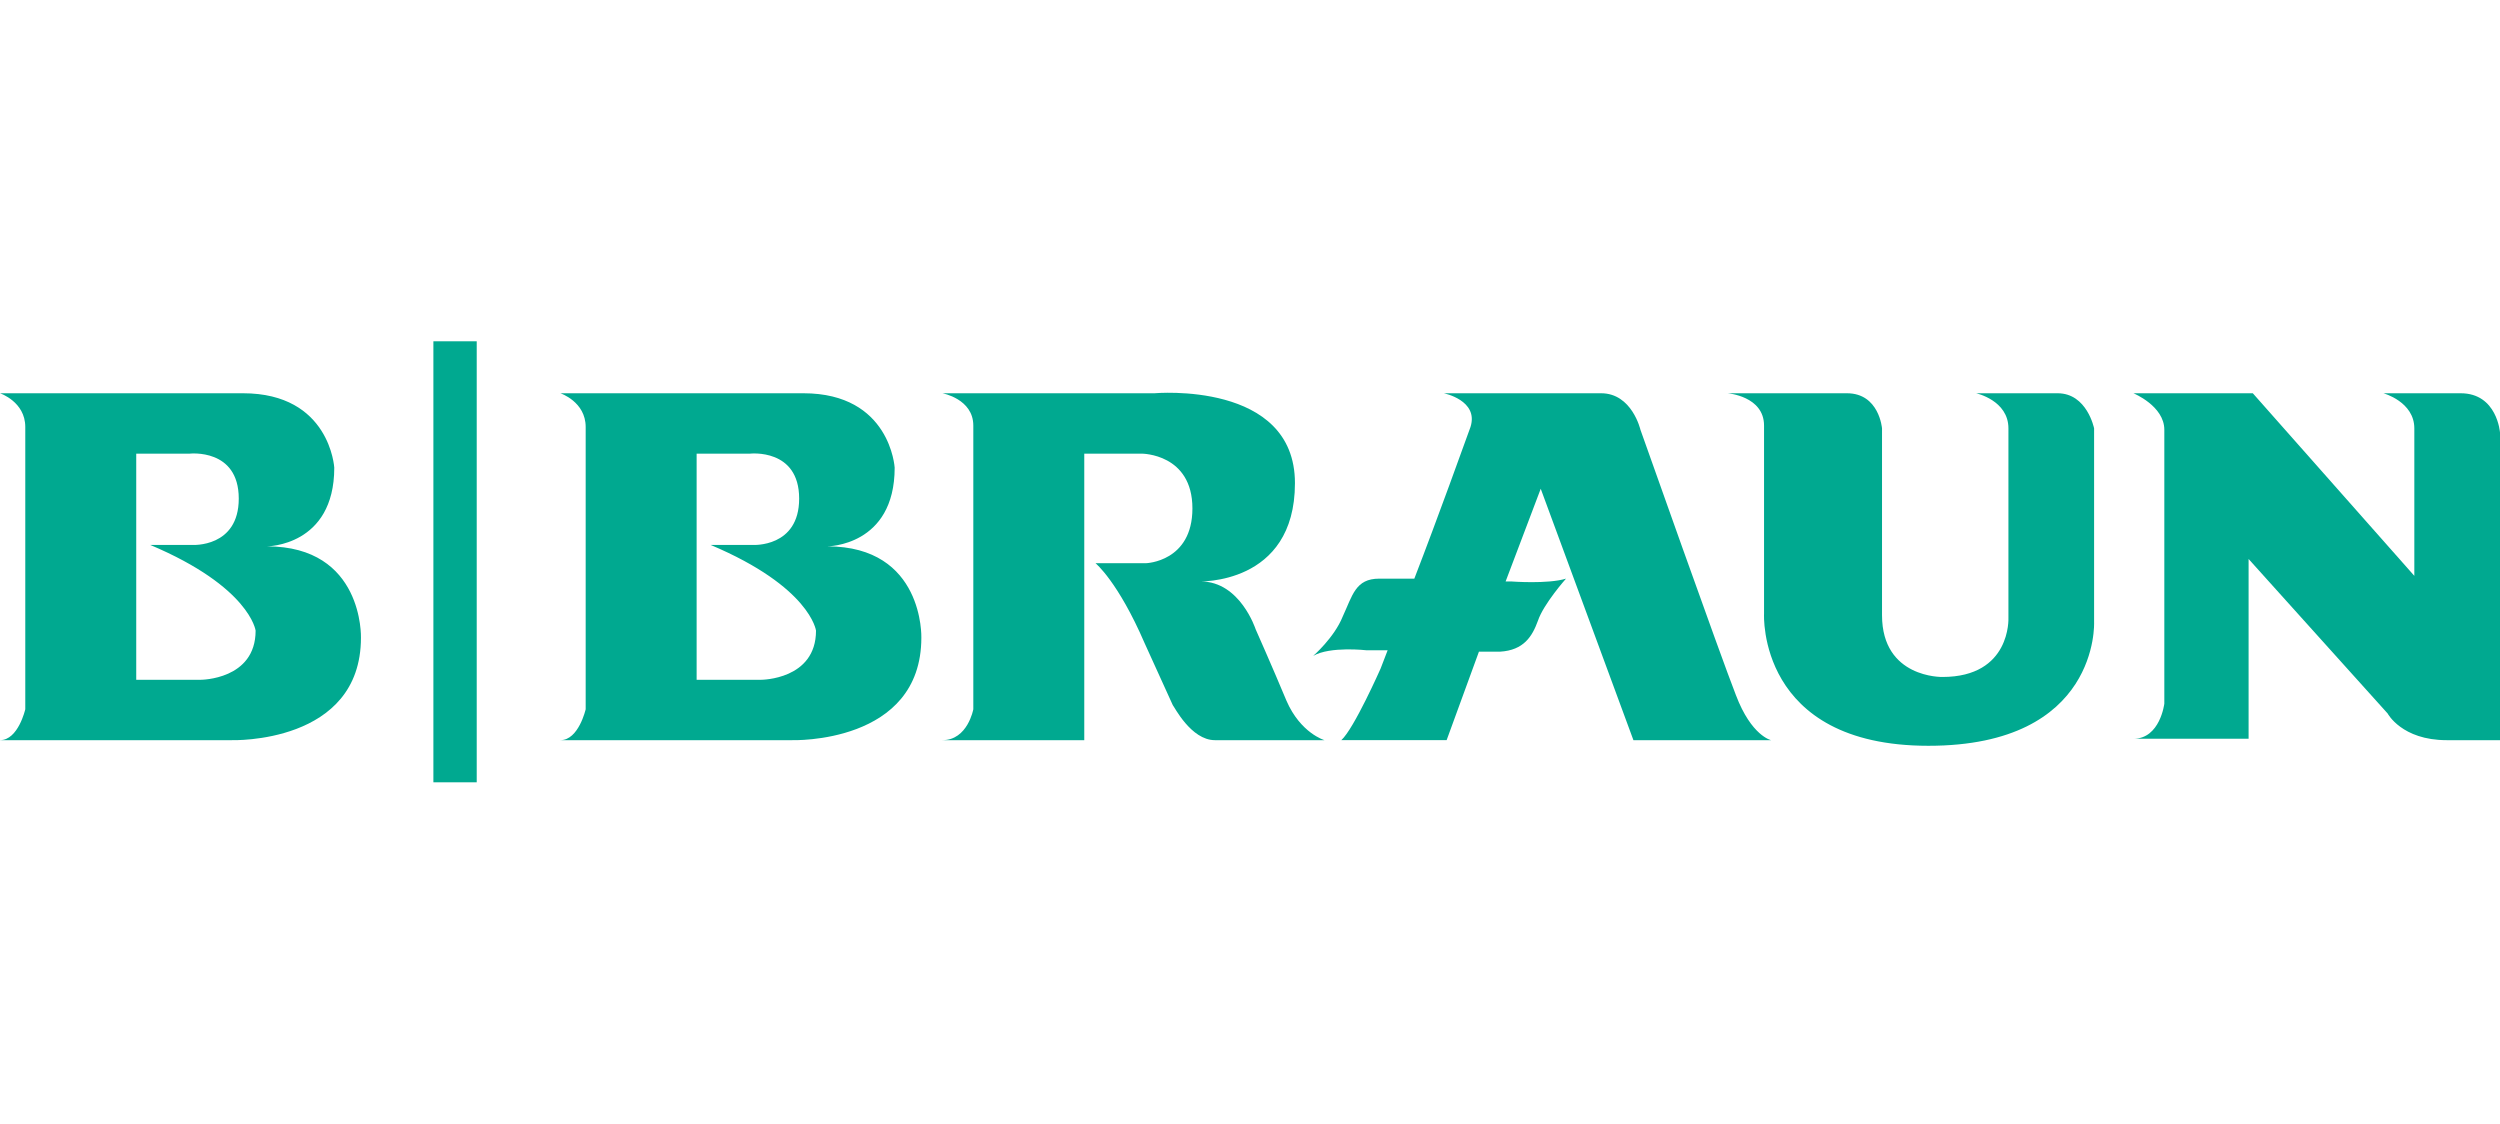 <?xml version="1.0" encoding="utf-8"?>
<!-- Generator: Adobe Illustrator 24.0.3, SVG Export Plug-In . SVG Version: 6.00 Build 0)  -->
<!DOCTYPE svg PUBLIC "-//W3C//DTD SVG 1.1//EN" "http://www.w3.org/Graphics/SVG/1.1/DTD/svg11.dtd">
<svg version="1.1" id="Слой_1" xmlns:x="http://ns.adobe.com/Extensibility/1.0/" xmlns:i="http://ns.adobe.com/AdobeIllustrator/10.0/" xmlns:graph="http://ns.adobe.com/Graphs/1.0/"
	 xmlns="http://www.w3.org/2000/svg" xmlns:xlink="http://www.w3.org/1999/xlink" x="0px" y="0px" viewBox="0 0 178 80"
	 style="enable-background:new 0 0 178 80;" xml:space="preserve">
<style type="text/css">
	.st0{fill:#00A990;}
	.st1{fill:none;stroke:#00A990;stroke-width:3.085;}
</style>
<path class="st0" d="M57.2,28c6.2,0,6.5,5.3,6.5,5.3c0,5.6-4.8,5.6-4.8,5.6c6.9,0,6.7,6.5,6.7,6.5c0,7.6-9.2,7.3-9.2,7.3H39.9
	c1.3,0,1.8-2.2,1.8-2.2V30.4c0-1.8-1.8-2.4-1.8-2.4H57.2z M49.6,32.3v16.1h4.6c0,0,3.9,0,3.9-3.5c0,0-0.4-3.1-7.5-6.1h3
	c0,0,3.3,0.2,3.3-3.3c0-3.6-3.5-3.2-3.5-3.2L49.6,32.3z M17.3,28c6.2,0,6.5,5.3,6.5,5.3c0,5.6-4.8,5.6-4.8,5.6
	c6.9,0,6.7,6.5,6.7,6.5c0,7.6-9.2,7.3-9.2,7.3H0c1.3,0,1.8-2.2,1.8-2.2V30.4C1.8,28.6,0,28,0,28H17.3z M9.7,32.3v16.1h4.6
	c0,0,3.9,0,3.9-3.5c0,0-0.4-3.1-7.5-6.1h3c0,0,3.3,0.2,3.3-3.3c0-3.6-3.5-3.2-3.5-3.2L9.7,32.3z M67.1,28c0,0,2.2,0.4,2.2,2.3v20.2
	c0,0-0.4,2.2-2.2,2.2h10.1V32.3h4.1c0,0,3.6,0,3.6,3.9c0,3.8-3.3,3.9-3.3,3.9H78c0,0,1.6,1.3,3.5,5.7c2,4.4,2,4.4,2,4.4
	c0.1,0.1,1.3,2.5,3,2.5h7.8c0,0-1.7-0.5-2.7-2.8c-1-2.4-2.2-5.1-2.2-5.1s-1.1-3.4-3.9-3.4h-0.2c0,0,6.9,0.3,6.9-7S82.2,28,82.2,28
	L67.1,28z"/>
<path class="st0" d="M116.3,52.7h9.8c0,0-1.4-0.3-2.5-3.2c-1.1-2.8-6.8-18.9-6.8-18.9S116.2,28,114,28h-11.2c0,0,2.5,0.5,1.9,2.4
	c-0.4,1.1-2.3,6.4-4,10.8h-2.5c-1.7,0-1.9,1.2-2.6,2.7c-0.6,1.5-2.1,2.8-2.1,2.8c1.2-0.7,3.8-0.4,3.8-0.4s0.6,0,1.5,0
	c-0.3,0.8-0.5,1.3-0.5,1.3s-1.9,4.3-2.8,5.1h7.5l2.3-6.3c0.6,0,1.1,0,1.5,0c1.7-0.1,2.3-1.1,2.7-2.2c0.4-1.2,2-3,2-3
	c-1.3,0.4-3.9,0.2-3.9,0.2h-0.4l2.5-6.6L116.3,52.7z M123,28c0,0,2.6,0.2,2.6,2.3v13.4c0,0-0.5,9.4,11.7,9.4
	c12.2,0,11.8-8.8,11.8-8.8V30.5c0,0-0.5-2.5-2.6-2.5h-5.8c0,0,2.3,0.5,2.3,2.5V44c0,0,0.2,4.2-4.7,4.2c0,0-4.3,0.1-4.3-4.4V30.5
	c0,0-0.2-2.5-2.5-2.5L123,28z M151.9,28c0,0,2.2,0.9,2.2,2.6v19.5c0,0-0.3,2.5-2.2,2.5h8.2V39.8l9.9,11c0,0,1,1.9,4.2,1.9h3.8V30.8
	c0,0-0.2-2.8-2.8-2.8h-5.5c0,0,2.2,0.6,2.2,2.5v10.5L160.4,28H151.9z"/>
<path class="st1" d="M32.4,24.3v31.4"/>
</svg>
